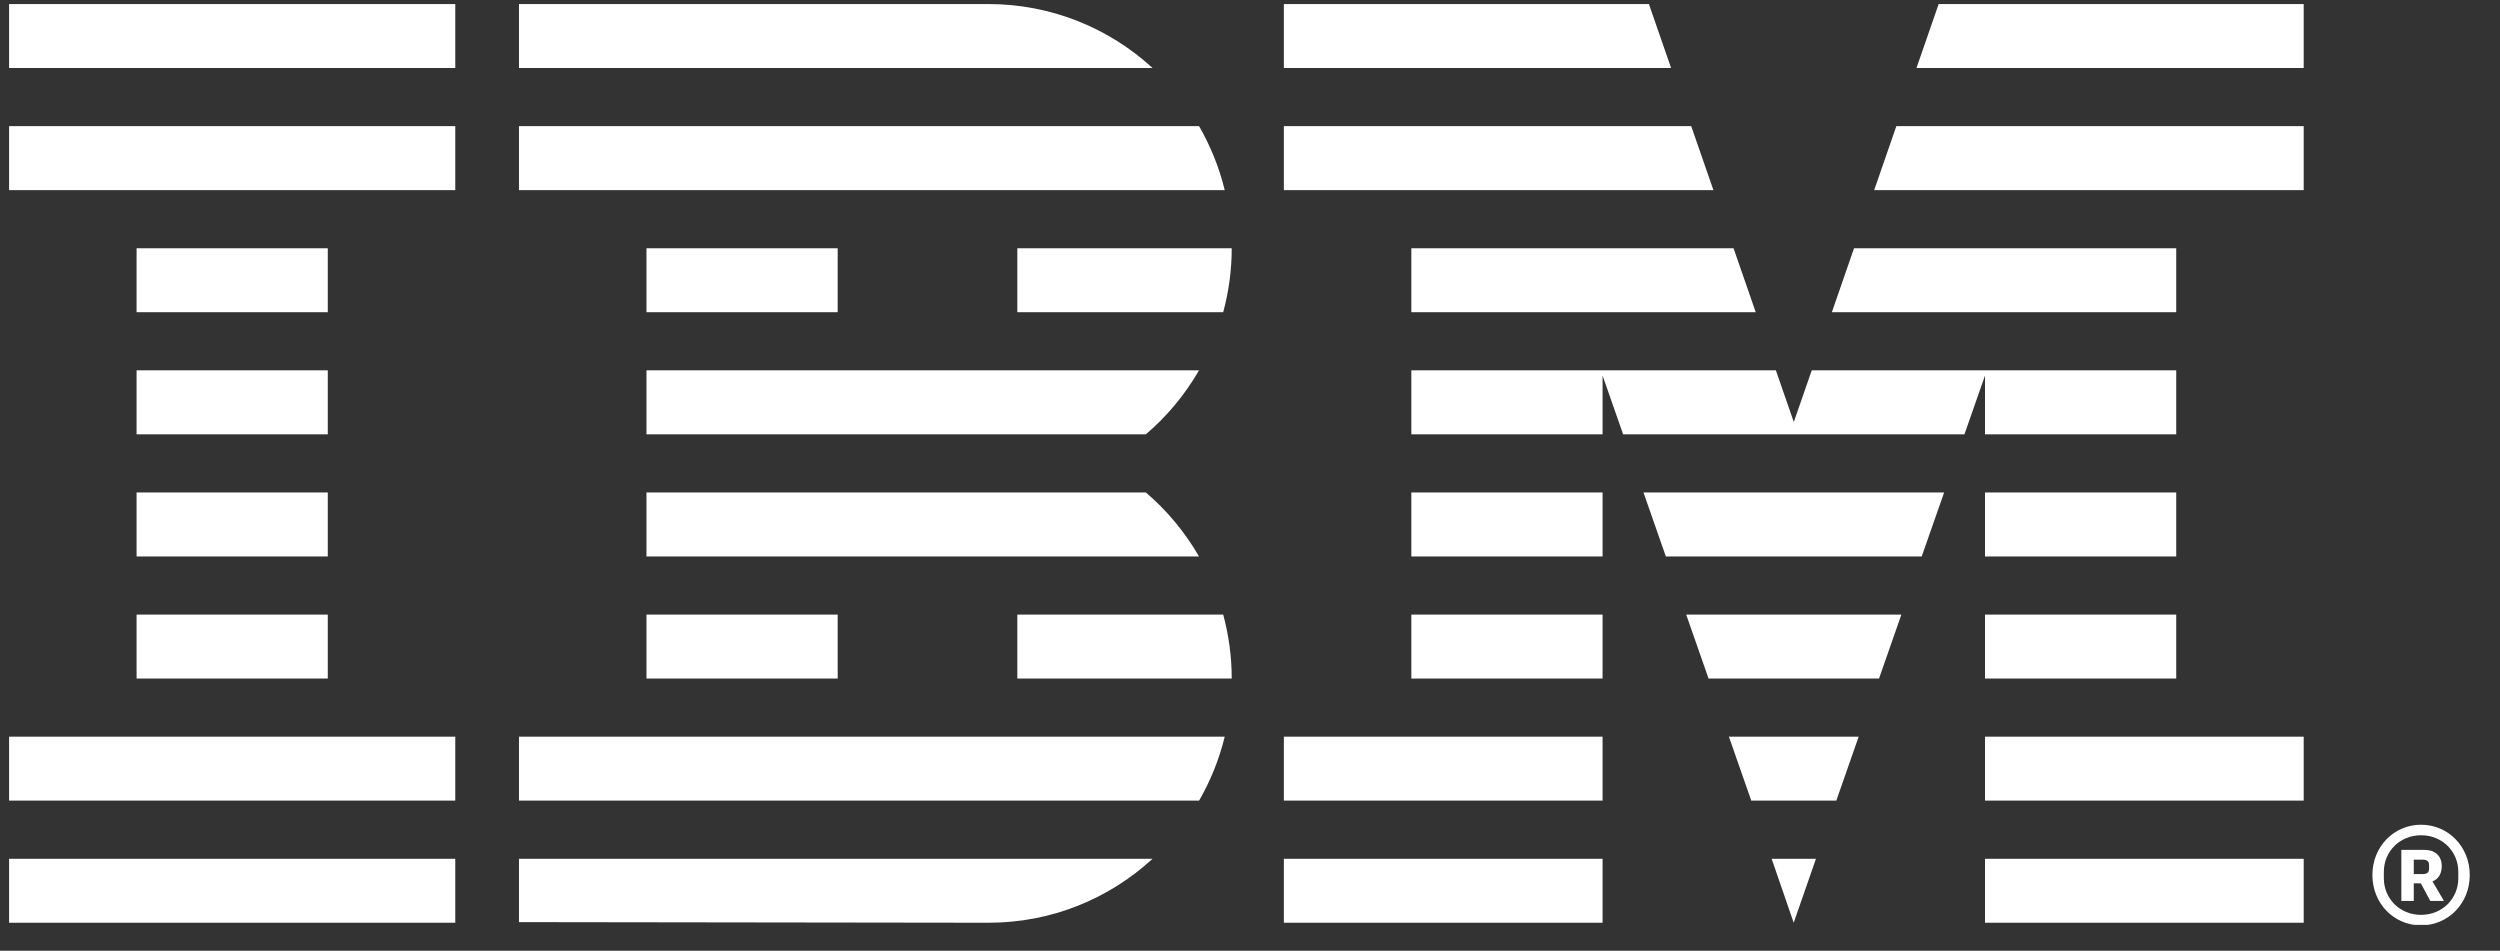 <svg xmlns="http://www.w3.org/2000/svg" width="71" height="27" viewBox="0 0 71 27" fill="none"><rect x="0" y="0" width="71" height="27" fill="#333333" stroke="none"/><g clip-path="url(#clip0_8344_4859)"><path d="M68.813 24.824C68.924 24.824 68.986 24.775 68.986 24.671V24.567C68.986 24.463 68.924 24.414 68.813 24.414H68.551V24.824H68.813ZM68.551 25.587H68.198V24.137H68.855C69.18 24.137 69.346 24.331 69.346 24.595C69.346 24.824 69.242 24.969 69.083 25.032L69.408 25.587H69.021L68.752 25.087H68.551V25.587ZM69.816 24.942V24.761C69.816 24.178 69.359 23.721 68.758 23.721C68.157 23.721 67.701 24.178 67.701 24.761V24.942C67.701 25.524 68.157 25.982 68.758 25.982C69.359 25.982 69.816 25.524 69.816 24.942ZM67.376 24.851C67.376 24.04 67.991 23.422 68.758 23.422C69.525 23.422 70.141 24.04 70.141 24.851C70.141 25.663 69.525 26.28 68.758 26.28C67.991 26.28 67.376 25.663 67.376 24.851ZM47.459 1.931L46.829 0.115H36.462V1.931H47.459ZM48.661 5.399L48.031 3.583H36.462V5.399H48.661ZM56.374 26.206H65.425V24.39H56.374V26.206ZM56.374 22.738H65.425V20.922H56.374V22.738ZM56.374 19.271H61.805V17.454H56.374V19.271ZM56.374 15.803H61.805V13.986H56.374V15.803ZM56.374 12.335H61.805V10.518H51.453L50.944 11.986L50.435 10.518H40.082V12.335H45.513V10.666L46.097 12.335H55.79L56.374 10.666V12.335ZM61.805 7.051H52.654L52.025 8.867H61.805V7.051ZM40.082 15.803H45.513V13.986H40.082V15.803ZM40.082 19.271H45.513V17.454H40.082V19.271ZM36.462 22.738H45.513V20.922H36.462V22.738ZM36.462 26.206H45.513V24.39H36.462V26.206ZM55.058 0.115L54.428 1.931H65.425V0.115H55.058ZM53.227 5.399H65.425V3.583H53.856L53.227 5.399ZM40.082 8.867H49.863L49.233 7.051H40.082V8.867ZM47.31 15.803H54.577L55.213 13.986H46.675L47.31 15.803ZM48.523 19.271H53.364L53.999 17.454H47.888L48.523 19.271ZM49.736 22.738H52.151L52.786 20.922H49.101L49.736 22.738ZM50.941 26.206L51.573 24.39H50.315L50.941 26.206ZM14.739 26.188L28.069 26.206C29.879 26.206 31.503 25.518 32.732 24.39H14.739V26.188ZM28.892 17.454V19.271H34.981C34.981 18.642 34.895 18.034 34.739 17.454H28.892ZM18.36 19.271H23.79V17.454H18.36V19.271ZM28.892 8.867H34.739C34.895 8.288 34.981 7.679 34.981 7.051H28.892V8.867ZM18.36 8.867H23.79V7.05H18.36V8.867ZM28.069 0.115H14.739V1.931H32.732C31.503 0.803 29.866 0.115 28.069 0.115ZM34.054 3.583H14.739V5.399H34.782C34.625 4.754 34.377 4.144 34.054 3.583ZM18.36 10.518V12.335H32.542C33.143 11.822 33.654 11.208 34.052 10.518H18.36ZM32.542 13.986H18.36V15.803H34.052C33.654 15.114 33.143 14.499 32.542 13.986ZM14.739 22.738H34.054C34.377 22.178 34.625 21.568 34.782 20.922H14.739V22.738ZM0.258 1.931H12.93V0.115H0.258V1.931ZM0.258 5.399H12.93V3.583H0.258V5.399ZM3.879 8.867H9.309V7.051H3.879V8.867ZM3.879 12.335H9.309V10.518H3.879V12.335ZM3.879 15.803H9.309V13.986H3.879V15.803ZM3.879 19.271H9.309V17.454H3.879V19.271ZM0.258 22.738H12.93V20.922H0.258V22.738ZM0.258 26.206H12.93V24.39H0.258V26.206Z" fill="white"></path></g><defs><clipPath id="clip0_8344_4859"><rect width="70" height="26.266" fill="white" transform="translate(0.25)"></rect></clipPath></defs></svg>